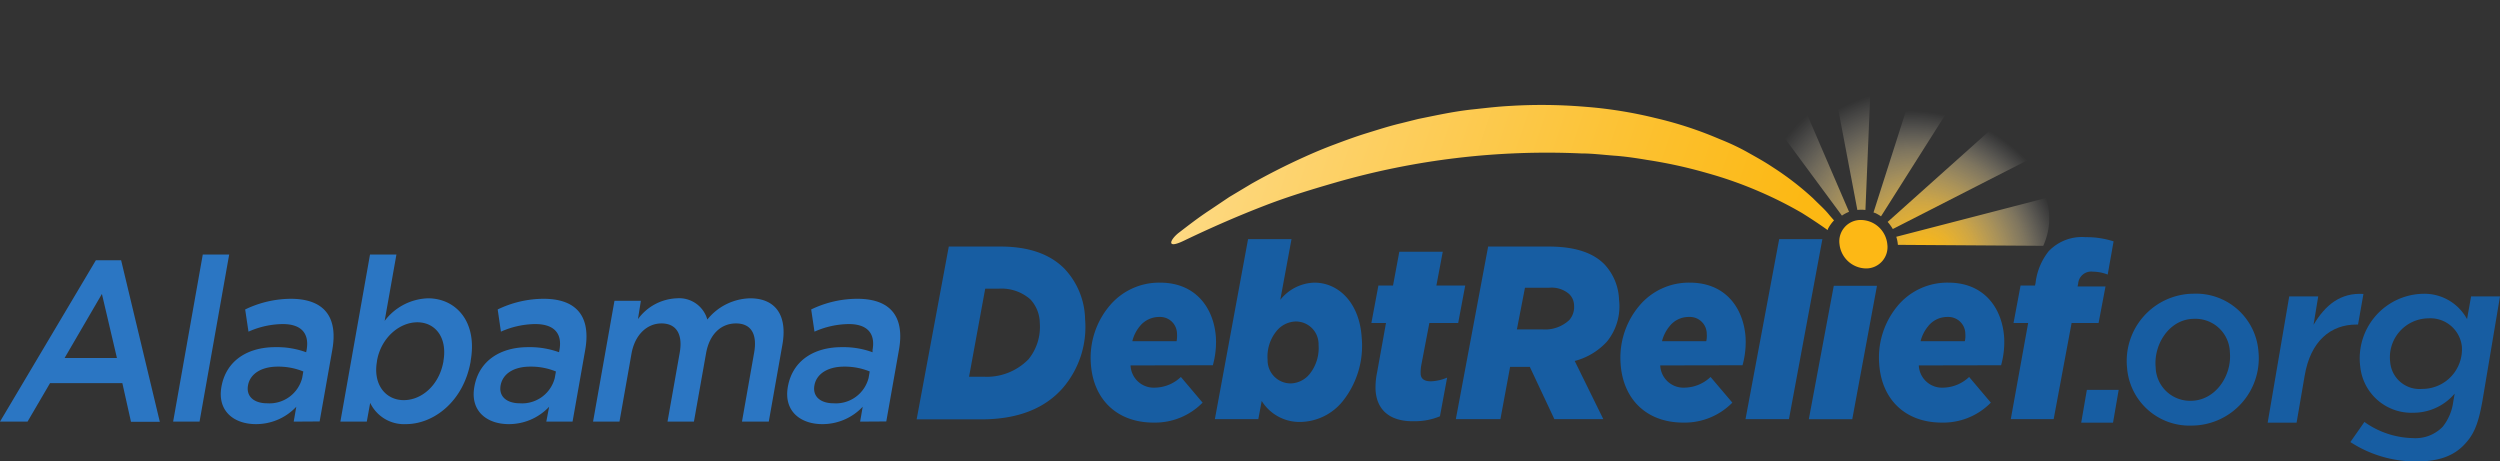 <svg xmlns="http://www.w3.org/2000/svg" xmlns:xlink="http://www.w3.org/1999/xlink" viewBox="0 0 309.58 57.14"><rect x="0" y="0" width="309.58" height="57.14" fill="#333333" stroke="none"/><defs><style>.cls-1{fill:url(#linear-gradient);}.cls-2{fill:url(#radial-gradient);}.cls-3{fill:url(#radial-gradient-2);}.cls-4{fill:url(#radial-gradient-3);}.cls-5{fill:url(#radial-gradient-4);}.cls-6{fill:url(#radial-gradient-5);}.cls-7{fill:#fdb815;}.cls-8{fill:#175da2;}.cls-9{fill:#2b76c3;}</style><linearGradient id="linear-gradient" x1="219.54" y1="37.32" x2="62.61" y2="-15.66" gradientUnits="userSpaceOnUse"><stop offset="0" stop-color="#fcb813"/><stop offset="0.12" stop-color="#fcc02d"/><stop offset="0.37" stop-color="#fdd36e"/><stop offset="0.73" stop-color="#fef3d6"/><stop offset="0.86" stop-color="#fff"/></linearGradient><radialGradient id="radial-gradient" cx="242.03" cy="-71.09" r="23.08" gradientTransform="matrix(1, 0.22, -0.12, 0.98, -10.84, 49.47)" gradientUnits="userSpaceOnUse"><stop offset="0" stop-color="#fcb813"/><stop offset="0.08" stop-color="#fcba19" stop-opacity="0.97"/><stop offset="0.21" stop-color="#fcbf2c" stop-opacity="0.9"/><stop offset="0.35" stop-color="#fdc849" stop-opacity="0.77"/><stop offset="0.51" stop-color="#fdd573" stop-opacity="0.59"/><stop offset="0.69" stop-color="#fee5a8" stop-opacity="0.37"/><stop offset="0.88" stop-color="#fff8e7" stop-opacity="0.1"/><stop offset="0.95" stop-color="#fff" stop-opacity="0"/></radialGradient><radialGradient id="radial-gradient-2" cx="243.57" cy="-70.87" r="25.48" gradientTransform="matrix(1, 0.22, -0.12, 0.98, -10.84, 49.47)" gradientUnits="userSpaceOnUse"><stop offset="0" stop-color="#fcb813"/><stop offset="0.1" stop-color="#fcb918" stop-opacity="0.98"/><stop offset="0.22" stop-color="#fcbe25" stop-opacity="0.92"/><stop offset="0.35" stop-color="#fdc43c" stop-opacity="0.83"/><stop offset="0.49" stop-color="#fdce5c" stop-opacity="0.69"/><stop offset="0.63" stop-color="#fdda85" stop-opacity="0.52"/><stop offset="0.78" stop-color="#fee9b7" stop-opacity="0.3"/><stop offset="0.93" stop-color="#fffbf1" stop-opacity="0.06"/><stop offset="0.97" stop-color="#fff" stop-opacity="0"/></radialGradient><radialGradient id="radial-gradient-3" cx="240.64" cy="-71.95" r="19.46" gradientTransform="matrix(1, 0.22, -0.12, 0.98, -10.84, 49.47)" gradientUnits="userSpaceOnUse"><stop offset="0" stop-color="#fcb813"/><stop offset="0.08" stop-color="#fcba19" stop-opacity="0.97"/><stop offset="0.19" stop-color="#fcbf2c" stop-opacity="0.9"/><stop offset="0.33" stop-color="#fdc849" stop-opacity="0.77"/><stop offset="0.48" stop-color="#fdd573" stop-opacity="0.59"/><stop offset="0.65" stop-color="#fee5a8" stop-opacity="0.37"/><stop offset="0.82" stop-color="#fff8e7" stop-opacity="0.1"/><stop offset="0.89" stop-color="#fff" stop-opacity="0"/></radialGradient><radialGradient id="radial-gradient-4" cx="240.64" cy="-71.95" r="19.46" gradientTransform="matrix(1, 0.22, -0.12, 0.98, -10.84, 49.47)" gradientUnits="userSpaceOnUse"><stop offset="0" stop-color="#fcb813"/><stop offset="0.08" stop-color="#fcba19" stop-opacity="0.97"/><stop offset="0.2" stop-color="#fcbf2c" stop-opacity="0.9"/><stop offset="0.34" stop-color="#fdc849" stop-opacity="0.77"/><stop offset="0.5" stop-color="#fdd573" stop-opacity="0.59"/><stop offset="0.68" stop-color="#fee5a8" stop-opacity="0.37"/><stop offset="0.86" stop-color="#fff8e7" stop-opacity="0.1"/><stop offset="0.93" stop-color="#fff" stop-opacity="0"/></radialGradient><radialGradient id="radial-gradient-5" cx="240.64" cy="-71.95" r="19.46" gradientTransform="matrix(1, 0.22, -0.12, 0.98, -10.84, 49.47)" gradientUnits="userSpaceOnUse"><stop offset="0" stop-color="#fcb813"/><stop offset="0.08" stop-color="#fcba19" stop-opacity="0.97"/><stop offset="0.2" stop-color="#fcbf2c" stop-opacity="0.9"/><stop offset="0.35" stop-color="#fdc849" stop-opacity="0.77"/><stop offset="0.51" stop-color="#fdd573" stop-opacity="0.59"/><stop offset="0.69" stop-color="#fee5a8" stop-opacity="0.37"/><stop offset="0.87" stop-color="#fff8e7" stop-opacity="0.1"/><stop offset="0.94" stop-color="#fff" stop-opacity="0"/></radialGradient></defs><title>120-logo-swoosh</title><g id="Layer_2" data-name="Layer 2"><g id="Layer_1-2" data-name="Layer 1"><path class="cls-1" d="M227.11,27.29c-.24-.27-.49-.55-.74-.86-.52-.61-1.18-1.19-1.84-1.86a36.26,36.26,0,0,0-5-3.86c-1-.67-2-1.22-3.12-1.85s-2.27-1.16-3.5-1.65a47.17,47.17,0,0,0-7.95-2.6,53.52,53.52,0,0,0-8.83-1.4,64,64,0,0,0-9.19-.09c-1.54.08-3.07.27-4.59.43s-3,.43-4.51.73l-2.21.45-2.16.54c-1.44.34-2.82.79-4.19,1.21s-2.69.91-4,1.4-2.53,1-3.72,1.54c-2.38,1.07-4.57,2.2-6.55,3.31l-2.79,1.67L149.84,26c-1.53,1-2.79,2-3.84,2.8s-1.73,2.14.62,1c3.33-1.6,6.71-3.08,10.15-4.4,2.78-1.07,5.62-1.93,8.48-2.76A94.48,94.48,0,0,1,195.8,19c1.39,0,2.77.18,4.14.28s2.7.3,4,.52a58.28,58.28,0,0,1,7.48,1.64,49.58,49.58,0,0,1,6.49,2.3,49,49,0,0,1,5.24,2.64c1.2.75,2.26,1.46,3.17,2.11a1.39,1.39,0,0,1,.06-.19A4.78,4.78,0,0,1,227.11,27.29Z"/><path class="cls-2" d="M231,26,232.07.3a39.12,39.12,0,0,0-7-.23L230,26A4.3,4.3,0,0,1,231,26Z"/><path class="cls-3" d="M219.66,4.61a32.24,32.24,0,0,0-5.68,3l14.11,19.09a4.39,4.39,0,0,1,.88-.47Z"/><path class="cls-4" d="M234.82,29.32a4.41,4.41,0,0,1,.2,1l18,.12a8.21,8.21,0,0,0,.35-5.92Z"/><path class="cls-5" d="M232.93,26.79l10.76-17a31.11,31.11,0,0,0-5.59-2.58L232,26.31l.26.09A4.89,4.89,0,0,1,232.93,26.79Z"/><path class="cls-6" d="M253.93,18.38a37.94,37.94,0,0,0-3.66-5.68L233.75,27.48a5.49,5.49,0,0,1,.64.88Z"/><path class="cls-7" d="M233.71,30.24a2.64,2.64,0,0,1-2.67,3,3.35,3.35,0,0,1-3.25-3,2.64,2.64,0,0,1,2.67-3A3.33,3.33,0,0,1,233.71,30.24Z"/><path class="cls-8" d="M258.42,48.28h3.94l-.7,4.06h-3.94Z"/><path class="cls-8" d="M263.4,45.56a8.33,8.33,0,0,1,8.22-9.19,7.75,7.75,0,0,1,8.05,7.17,8.34,8.34,0,0,1-8.23,9.16A7.75,7.75,0,0,1,263.4,45.56Zm12.73-1.93a4.26,4.26,0,0,0-4.41-4.15c-3.08,0-5.05,3.17-4.78,6a4.26,4.26,0,0,0,4.4,4.15C274.37,49.59,276.4,46.48,276.13,43.63Z"/><path class="cls-8" d="M283.48,36.7h3.59l-.58,3.52c1.48-2.49,3.37-4,6.18-3.82L292,40.19h-.21c-3.14,0-5.67,2-6.4,6.34l-1,5.81h-3.58Z"/><path class="cls-8" d="M291.05,54.74l1.74-2.49a10.68,10.68,0,0,0,6,2,4.7,4.7,0,0,0,3.69-1.4,6.25,6.25,0,0,0,1.32-3.17l.17-.94a6.69,6.69,0,0,1-5.13,2.37,6.36,6.36,0,0,1-6.56-5.66,8,8,0,0,1,7.76-9.07,6,6,0,0,1,5.46,3.14L306,36.7h3.58l-2.17,12.91c-.5,2.85-1.05,4.15-2.15,5.34-1.31,1.45-3.16,2.19-5.95,2.19A14.82,14.82,0,0,1,291.05,54.74Zm13.81-11.82a3.92,3.92,0,0,0-4.13-3.5,4.82,4.82,0,0,0-4.75,5.4,3.64,3.64,0,0,0,3.94,3.34A4.91,4.91,0,0,0,304.86,42.92Z"/><path class="cls-9" d="M11.87,32.23H15l4.79,20H16.22l-1.07-4.79H6.2L3.41,52.21H0Zm2.61,12.1L12.62,36.4,8,44.33Z"/><path class="cls-9" d="M25.11,31.52h3.27L24.71,52.21H21.44Z"/><path class="cls-9" d="M36.37,52.21l.32-1.84a6.83,6.83,0,0,1-5,2.15c-2.71,0-4.8-1.61-4.27-4.62v0c.59-3.32,3.33-4.91,6.66-4.91a10.47,10.47,0,0,1,3.83.63l.06-.29c.36-2.06-.68-3.2-2.95-3.2a10.64,10.64,0,0,0-4.25.94l-.41-2.75A13.16,13.16,0,0,1,36,37c4.22,0,5.86,2.33,5.15,6.32l-1.57,8.87ZM37.56,46a8.16,8.16,0,0,0-3.17-.6c-2,0-3.43.88-3.68,2.33v0c-.25,1.42.82,2.21,2.36,2.21a4.18,4.18,0,0,0,4.35-3.14Z"/><path class="cls-9" d="M45.84,49.89l-.42,2.32H42.15l3.67-20.69h3.27l-1.46,8.22A7,7,0,0,1,53,36.94c3.38,0,6.16,2.8,5.28,7.76v.06c-.88,5-4.62,7.76-8,7.76A4.65,4.65,0,0,1,45.84,49.89Zm9.07-5.13V44.7c.51-2.89-1-4.79-3.23-4.79s-4.51,1.93-5,4.79v.06c-.51,2.89,1.1,4.79,3.32,4.79S54.39,47.7,54.91,44.76Z"/><path class="cls-9" d="M67.65,52.21,68,50.37a6.83,6.83,0,0,1-5,2.15c-2.7,0-4.8-1.61-4.26-4.62v0c.58-3.32,3.33-4.91,6.65-4.91a10.53,10.53,0,0,1,3.84.63l.05-.29c.37-2.06-.68-3.2-3-3.2a10.68,10.68,0,0,0-4.25.94l-.4-2.75A13.15,13.15,0,0,1,67.31,37c4.22,0,5.86,2.33,5.16,6.32L70.9,52.21ZM68.84,46a8.13,8.13,0,0,0-3.17-.6c-2.05,0-3.42.88-3.68,2.33v0c-.25,1.42.83,2.21,2.37,2.21a4.17,4.17,0,0,0,4.34-3.14Z"/><path class="cls-9" d="M76.09,37.25h3.27L79,39.52a6.24,6.24,0,0,1,4.81-2.58,3.62,3.62,0,0,1,3.78,2.63,7,7,0,0,1,5.3-2.63c3.11,0,4.64,2.07,4,5.72l-1.69,9.55H91.88l1.5-8.5c.43-2.38-.4-3.66-2.24-3.66s-3.29,1.31-3.71,3.72l-1.5,8.44H82.66l1.51-8.53c.41-2.32-.44-3.63-2.25-3.63s-3.31,1.42-3.72,3.74l-1.49,8.42H73.44Z"/><path class="cls-9" d="M106.51,52.21l.32-1.84a6.83,6.83,0,0,1-5,2.15c-2.71,0-4.8-1.61-4.27-4.62v0c.59-3.32,3.33-4.91,6.66-4.91a10.47,10.47,0,0,1,3.83.63l0-.29c.37-2.06-.67-3.2-2.94-3.2a10.64,10.64,0,0,0-4.25.94l-.41-2.75A13.16,13.16,0,0,1,106.17,37c4.22,0,5.86,2.33,5.15,6.32l-1.57,8.87ZM107.7,46a8.16,8.16,0,0,0-3.17-.6c-2,0-3.43.88-3.68,2.33v0c-.25,1.42.82,2.21,2.36,2.21a4.18,4.18,0,0,0,4.35-3.14Z"/><path class="cls-8" d="M117.49,30.53h6.4c3.85,0,6.33,1.13,7.93,2.75a9.38,9.38,0,0,1,2.55,6.26A11.59,11.59,0,0,1,131.65,48c-2.22,2.56-5.56,3.93-10.14,3.93h-8Zm6.14,5.22H122l-2,10.9h1.81a7.22,7.22,0,0,0,5.55-2.16A6.35,6.35,0,0,0,128.76,40a4.37,4.37,0,0,0-1.17-2.93A5.41,5.41,0,0,0,123.63,35.75Z"/><path class="cls-8" d="M140,45.25A2.87,2.87,0,0,0,143.08,48a4.75,4.75,0,0,0,3.15-1.32l2.69,3.18a8.25,8.25,0,0,1-6.07,2.47c-4.53,0-7.49-2.87-7.77-7.33a10,10,0,0,1,2.3-7.11A8,8,0,0,1,143.65,35c4.5,0,6.69,3.24,6.92,6.81a10.71,10.71,0,0,1-.38,3.42Zm.21-3h5.49a3.41,3.41,0,0,0,.05-.92,2.09,2.09,0,0,0-2.2-2.08,3.07,3.07,0,0,0-2.39,1.13A4.59,4.59,0,0,0,140.21,42.29Z"/><path class="cls-8" d="M156.24,49.65l-.42,2.25h-5.38l4.11-22.29h5.38l-1.39,7.52A5.58,5.58,0,0,1,162.76,35c3,0,5.59,2.5,5.86,6.78a11,11,0,0,1-2.38,7.94,6.87,6.87,0,0,1-5.19,2.53A5.51,5.51,0,0,1,156.24,49.65Zm5.93-3.33a5.14,5.14,0,0,0,1.11-3.61,2.81,2.81,0,0,0-2.82-2.9A3.18,3.18,0,0,0,158.07,41a5,5,0,0,0-1.1,3.55,2.86,2.86,0,0,0,2.84,2.93A3.13,3.13,0,0,0,162.17,46.32Z"/><path class="cls-8" d="M170.34,48.33a8.86,8.86,0,0,1,.18-2.17L171.63,40h-1.81l.87-4.64h1.81l.78-4.19h5.38l-.79,4.19h3.57L180.57,40H177l-1,5.22a4.94,4.94,0,0,0-.08,1c0,.67.43,1,1.28,1a5.58,5.58,0,0,0,2-.46l-.89,4.79a8,8,0,0,1-3.13.61C172.12,52.24,170.5,50.78,170.34,48.33Z"/><path class="cls-8" d="M189.44,45.43H187l-1.2,6.47h-5.52l4-21.37h7.47c3.28,0,5.51.76,6.93,2.2a6.73,6.73,0,0,1,1.81,4.4A6.91,6.91,0,0,1,199,42.29,8.21,8.21,0,0,1,195,44.7l3.54,7.2h-6.06ZM191,40.79a4.39,4.39,0,0,0,3.33-1.16,2.46,2.46,0,0,0,.59-1.83,2,2,0,0,0-.63-1.41,3.34,3.34,0,0,0-2.45-.76h-3l-1,5.16Z"/><path class="cls-8" d="M205.59,45.25A2.88,2.88,0,0,0,208.68,48a4.75,4.75,0,0,0,3.14-1.32l2.7,3.18a8.28,8.28,0,0,1-6.08,2.47c-4.52,0-7.48-2.87-7.76-7.33A10,10,0,0,1,203,37.86,8,8,0,0,1,209.25,35c4.5,0,6.68,3.24,6.91,6.81a10.71,10.71,0,0,1-.38,3.42Zm.21-3h5.49a3,3,0,0,0,.06-.92,2.09,2.09,0,0,0-2.2-2.08,3,3,0,0,0-2.39,1.13A4.73,4.73,0,0,0,205.8,42.29Z"/><path class="cls-8" d="M220.32,29.61h5.35L221.53,51.9h-5.38Z"/><polygon class="cls-8" points="227.08 35.39 232.43 35.39 229.37 51.91 223.99 51.91 227.08 35.39"/><path class="cls-8" d="M237.61,45.25A2.88,2.88,0,0,0,240.7,48a4.75,4.75,0,0,0,3.14-1.32l2.69,3.18a8.25,8.25,0,0,1-6.07,2.47c-4.53,0-7.48-2.87-7.76-7.33A10,10,0,0,1,235,37.86,8,8,0,0,1,241.27,35c4.5,0,6.68,3.24,6.91,6.81a10.71,10.71,0,0,1-.38,3.42Zm.21-3h5.49a3,3,0,0,0,.06-.92,2.1,2.1,0,0,0-2.2-2.08,3,3,0,0,0-2.39,1.13A4.73,4.73,0,0,0,237.82,42.29Z"/><path class="cls-8" d="M251.15,40h-1.81l.87-4.64H252l.07-.34a7.72,7.72,0,0,1,1.62-3.91,5.68,5.68,0,0,1,4.59-1.74,10.74,10.74,0,0,1,3.45.52L261,34a5.17,5.17,0,0,0-1.83-.36,1.62,1.62,0,0,0-1.83,1.52l-.07.31h3.46L259.87,40h-3.34L254.31,51.9H249Z"/></g></g></svg>